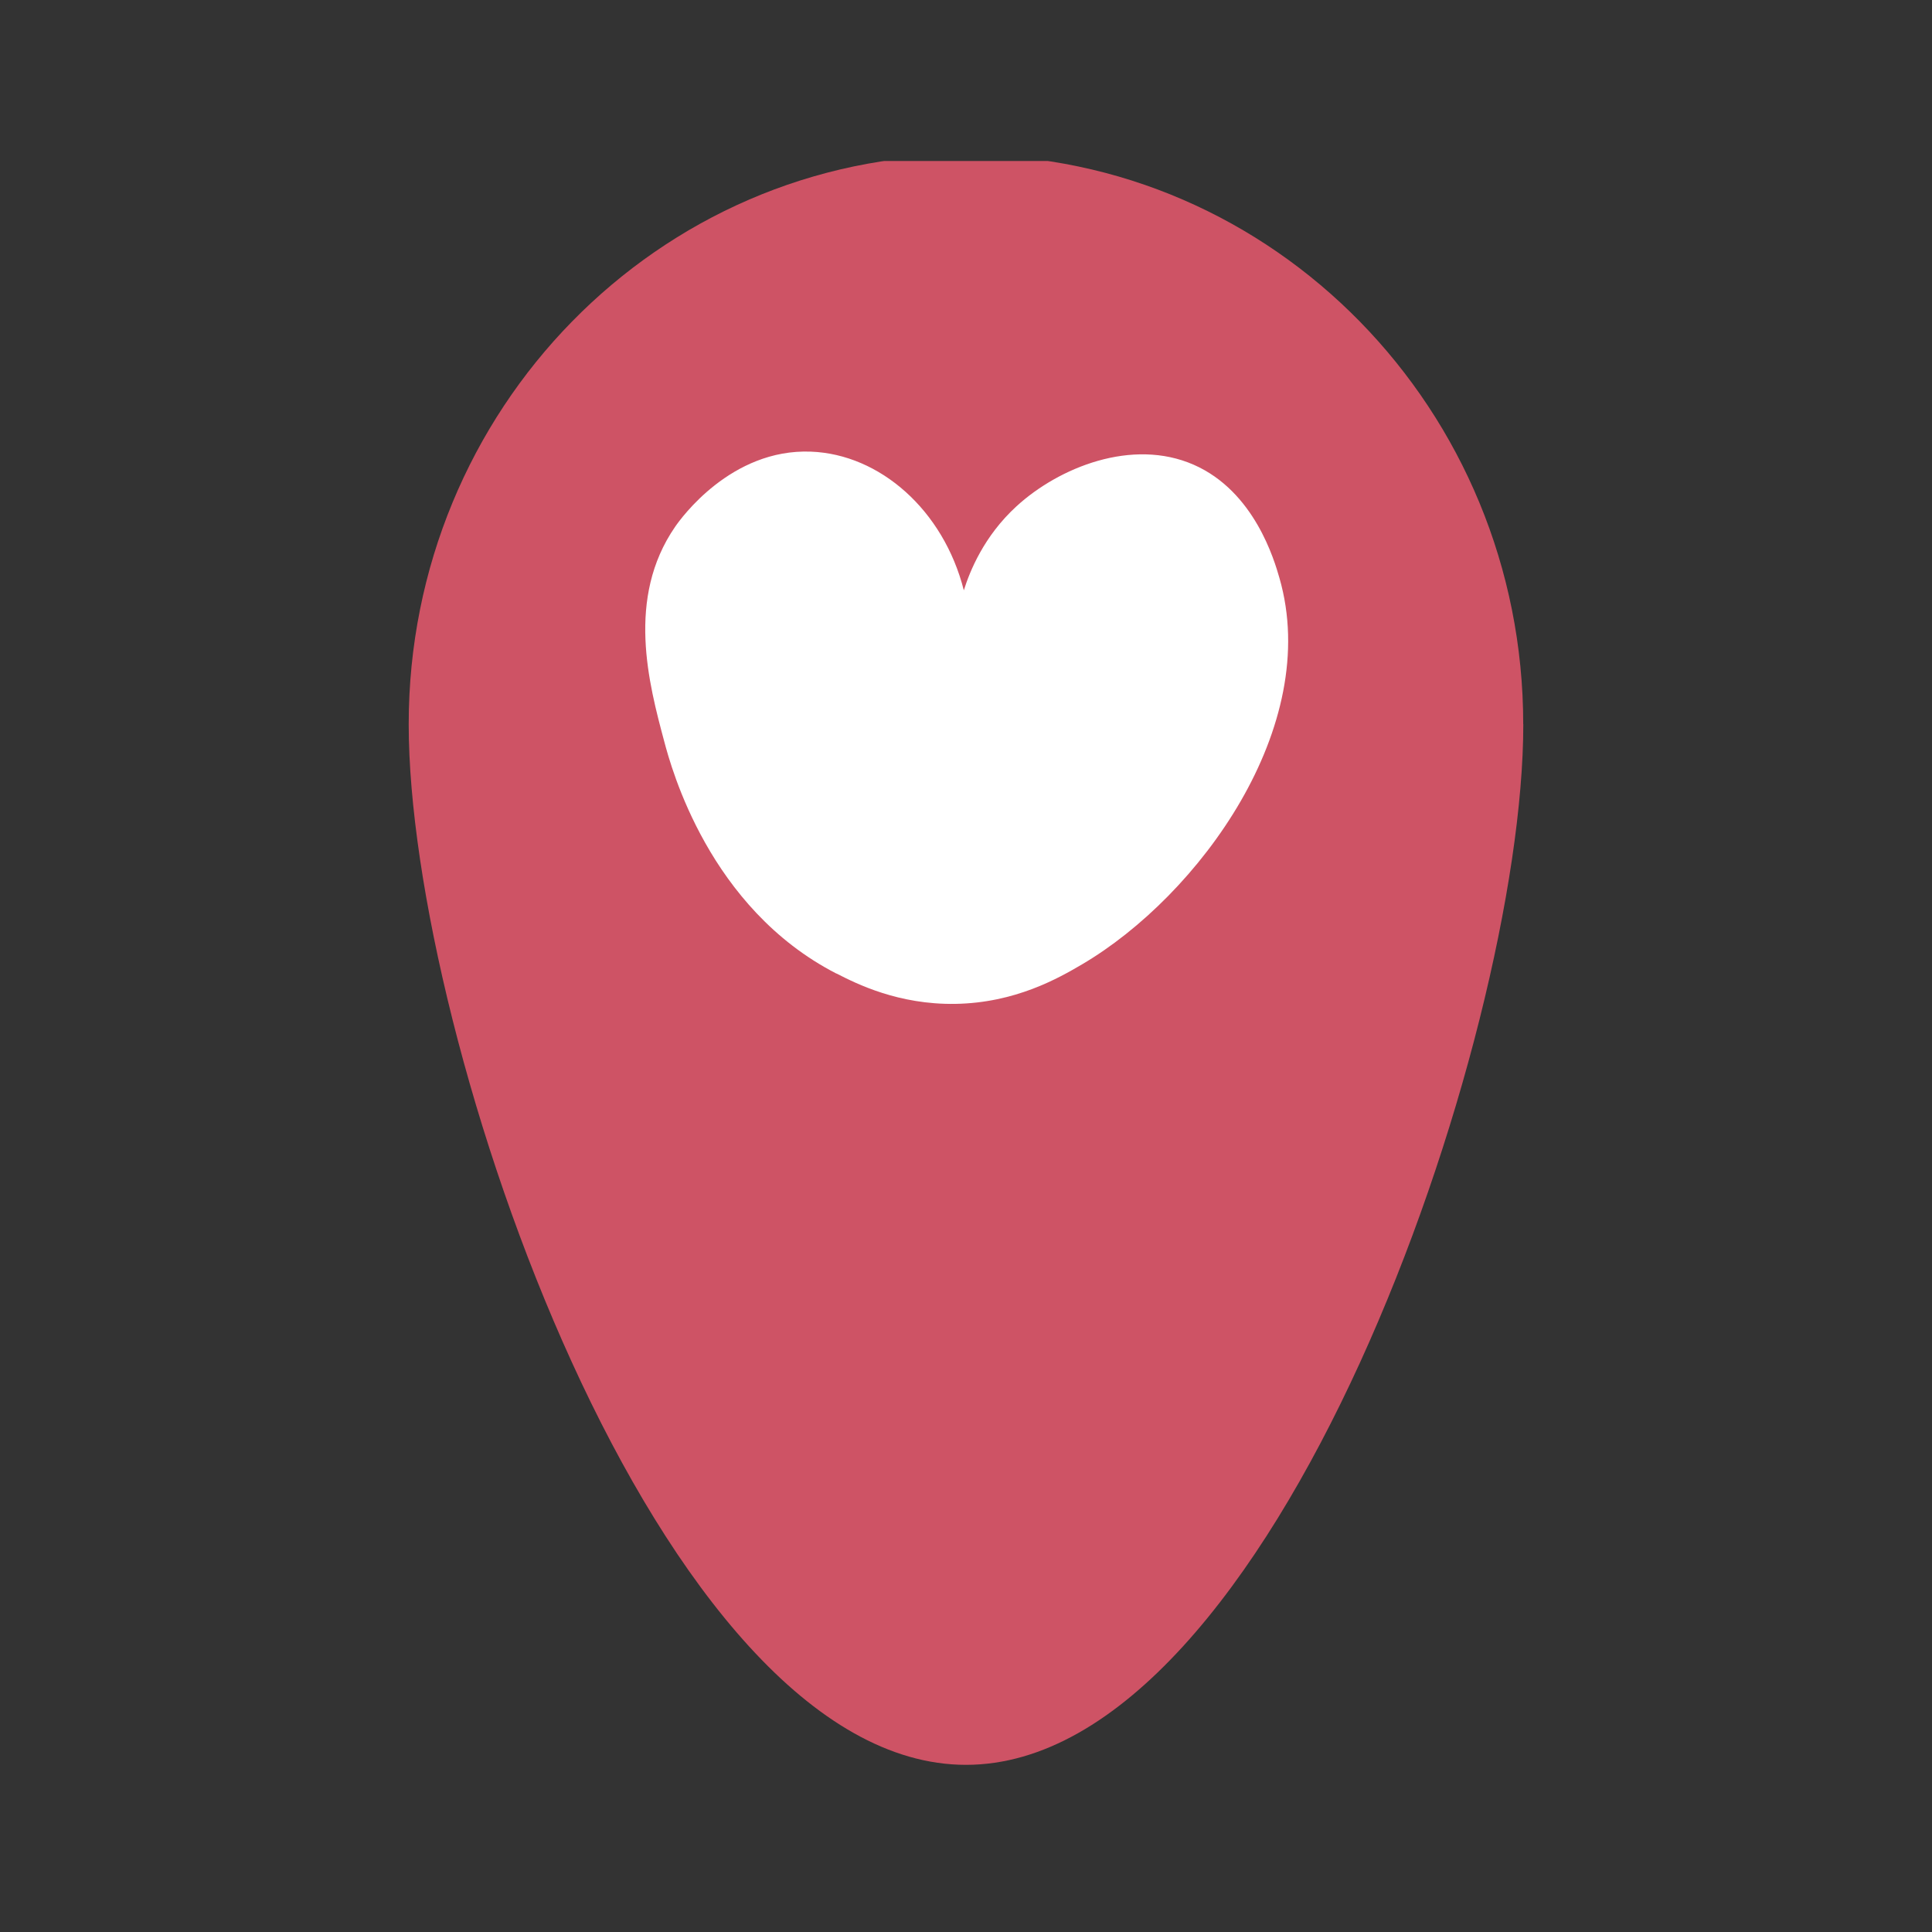 <svg width="48" height="48" viewBox="0 0 48 48" fill="none" xmlns="http://www.w3.org/2000/svg">
<rect x="0" y="0" width="48" height="48" fill="#333333" stroke="none"/>
<g clip-path="url(#clip0_120_6699)">
<path d="M37.846 17.994C37.846 25.808 31.645 43.847 24 43.847C16.356 43.847 10.154 25.808 10.154 17.994C10.154 10.179 16.355 3.848 23.999 3.848C31.644 3.848 37.844 10.184 37.844 17.994H37.846Z" fill="#CE5365"/>
<path d="M20.78 24.188C17.614 22.562 16.677 19.073 16.504 18.425C16.122 16.997 15.548 14.861 16.775 13.085C16.913 12.885 18.159 11.144 20.148 11.221C21.858 11.286 23.439 12.669 23.946 14.666C24.094 14.196 24.441 13.324 25.254 12.579C26.308 11.613 28.129 10.875 29.659 11.547C31.166 12.209 31.66 13.918 31.787 14.359C32.854 18.052 29.791 22.249 26.882 23.96C26.298 24.303 25.223 24.918 23.733 24.941C22.325 24.963 21.287 24.446 20.782 24.186L20.78 24.188Z" fill="white"/>
</g>
<defs>
<clipPath id="clip0_120_6699">
<rect width="27.692" height="40" fill="white" transform="translate(10.154 4)"/>
</clipPath>
</defs>
</svg>
